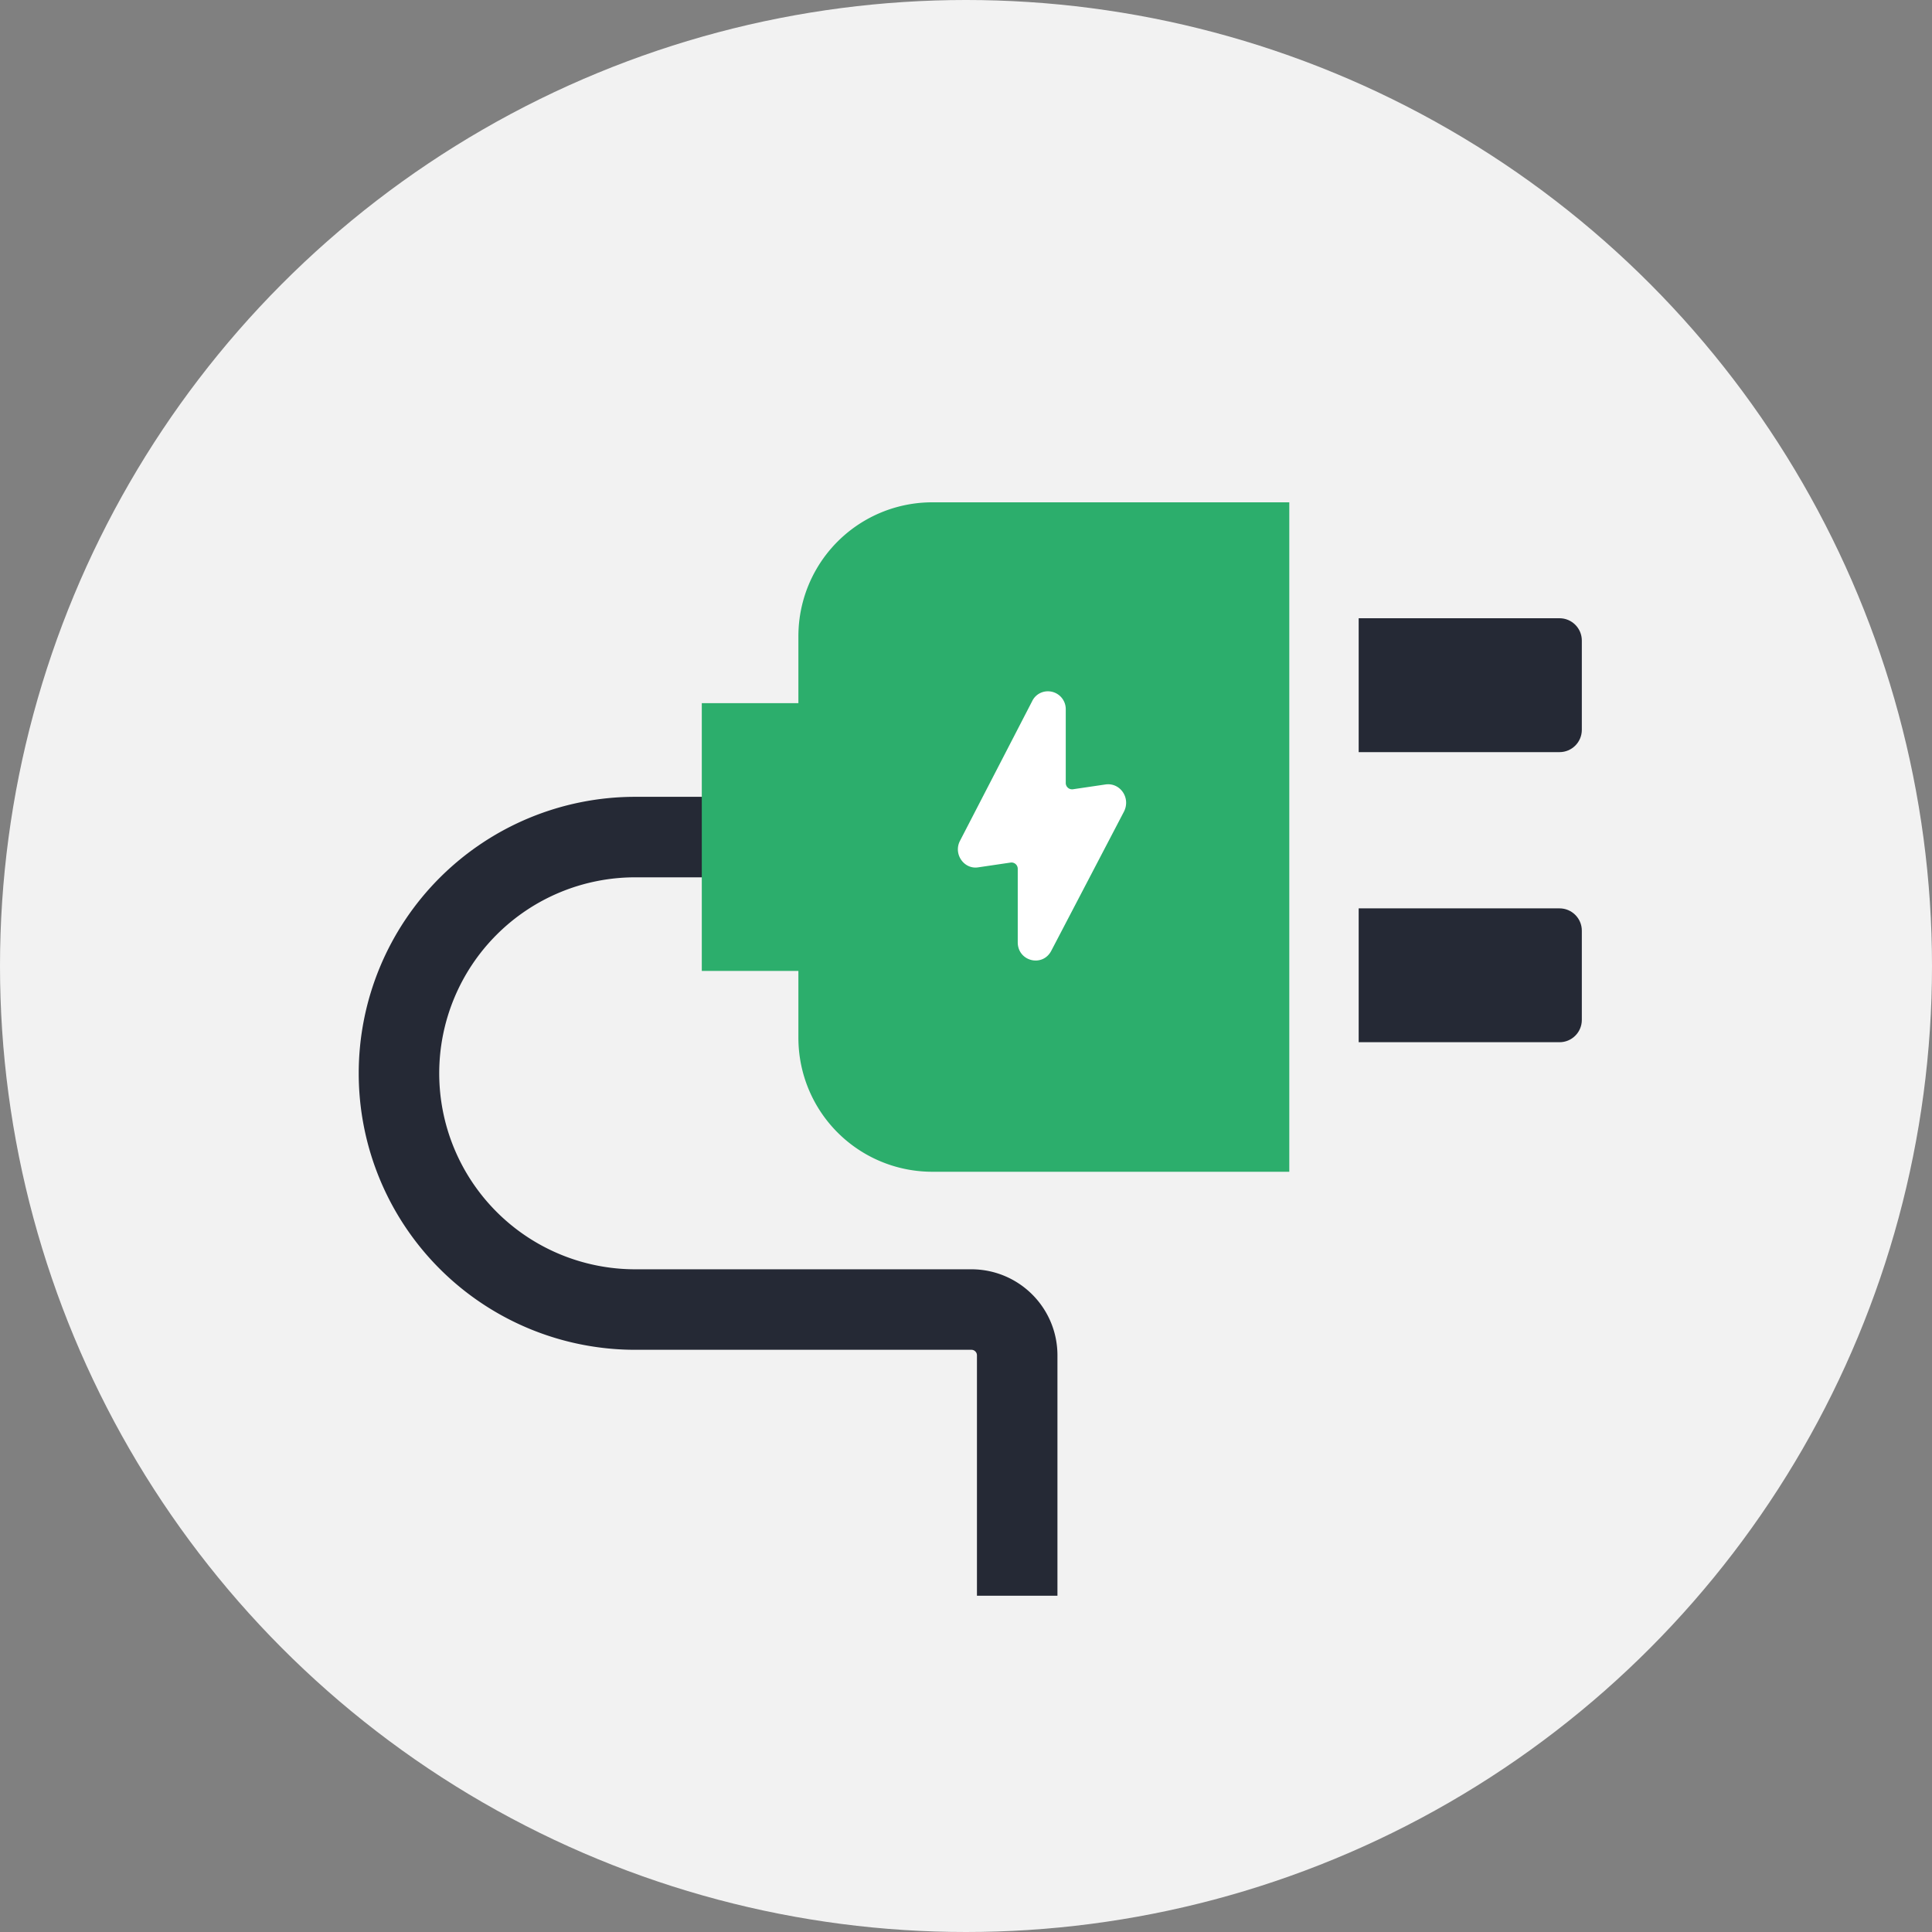 <svg width="60" height="60" viewBox="0 0 60 60" fill="none" xmlns="http://www.w3.org/2000/svg">
    <rect x="0" y="0" width="60" height="60" fill="#808080" stroke="none"/>
    <circle cx="30" cy="30" r="30" fill="#F2F2F2"/>
    <path d="M24.55 25.996h-4.823a7.336 7.336 0 1 0 0 14.673h10.44c.786 0 1.423.636 1.423 1.422v7.466" stroke="#252935" stroke-width="2.5"/>
    <path d="M24.795 19.758a4.158 4.158 0 0 1 4.158-4.158H40.04v20.79H28.953a4.158 4.158 0 0 1-4.158-4.158V19.758z" fill="#2CAE6C"/>
    <path d="M42.195 19.2h6.237c.382 0 .693.31.693.693v2.772c0 .383-.31.693-.693.693h-6.237V19.2zM42.195 28.21h6.237c.382 0 .693.31.693.692v2.772c0 .383-.31.693-.693.693h-6.237V28.21z" fill="#252935"/>
    <path fill="#2CAE6C" d="M21.795 21.837h4.2v8.316h-4.2z"/>
    <path fill-rule="evenodd" clip-rule="evenodd" d="m32.056 21.773-2.245 4.344c-.208.41.129.885.562.82l1.01-.149a.195.195 0 0 1 .224.197v2.279c0 .59.77.786 1.042.262l2.26-4.327c.21-.427-.127-.901-.576-.837l-1.01.149a.196.196 0 0 1-.225-.197v-2.279a.554.554 0 0 0-.558-.566.538.538 0 0 0-.484.304z" fill="#fff"/>
    <mask id="nbf8g8xkma" style="mask-type:alpha" maskUnits="userSpaceOnUse" x="29" y="21" width="6" height="9">
        <path fill-rule="evenodd" clip-rule="evenodd" d="m32.056 21.773-2.245 4.344c-.208.41.129.885.562.82l1.01-.149a.195.195 0 0 1 .224.197v2.279c0 .59.77.786 1.042.262l2.26-4.327c.21-.427-.127-.901-.576-.837l-1.01.149a.196.196 0 0 1-.225-.197v-2.279a.554.554 0 0 0-.558-.566.538.538 0 0 0-.484.304z" fill="#fff"/>
    </mask>
</svg>

